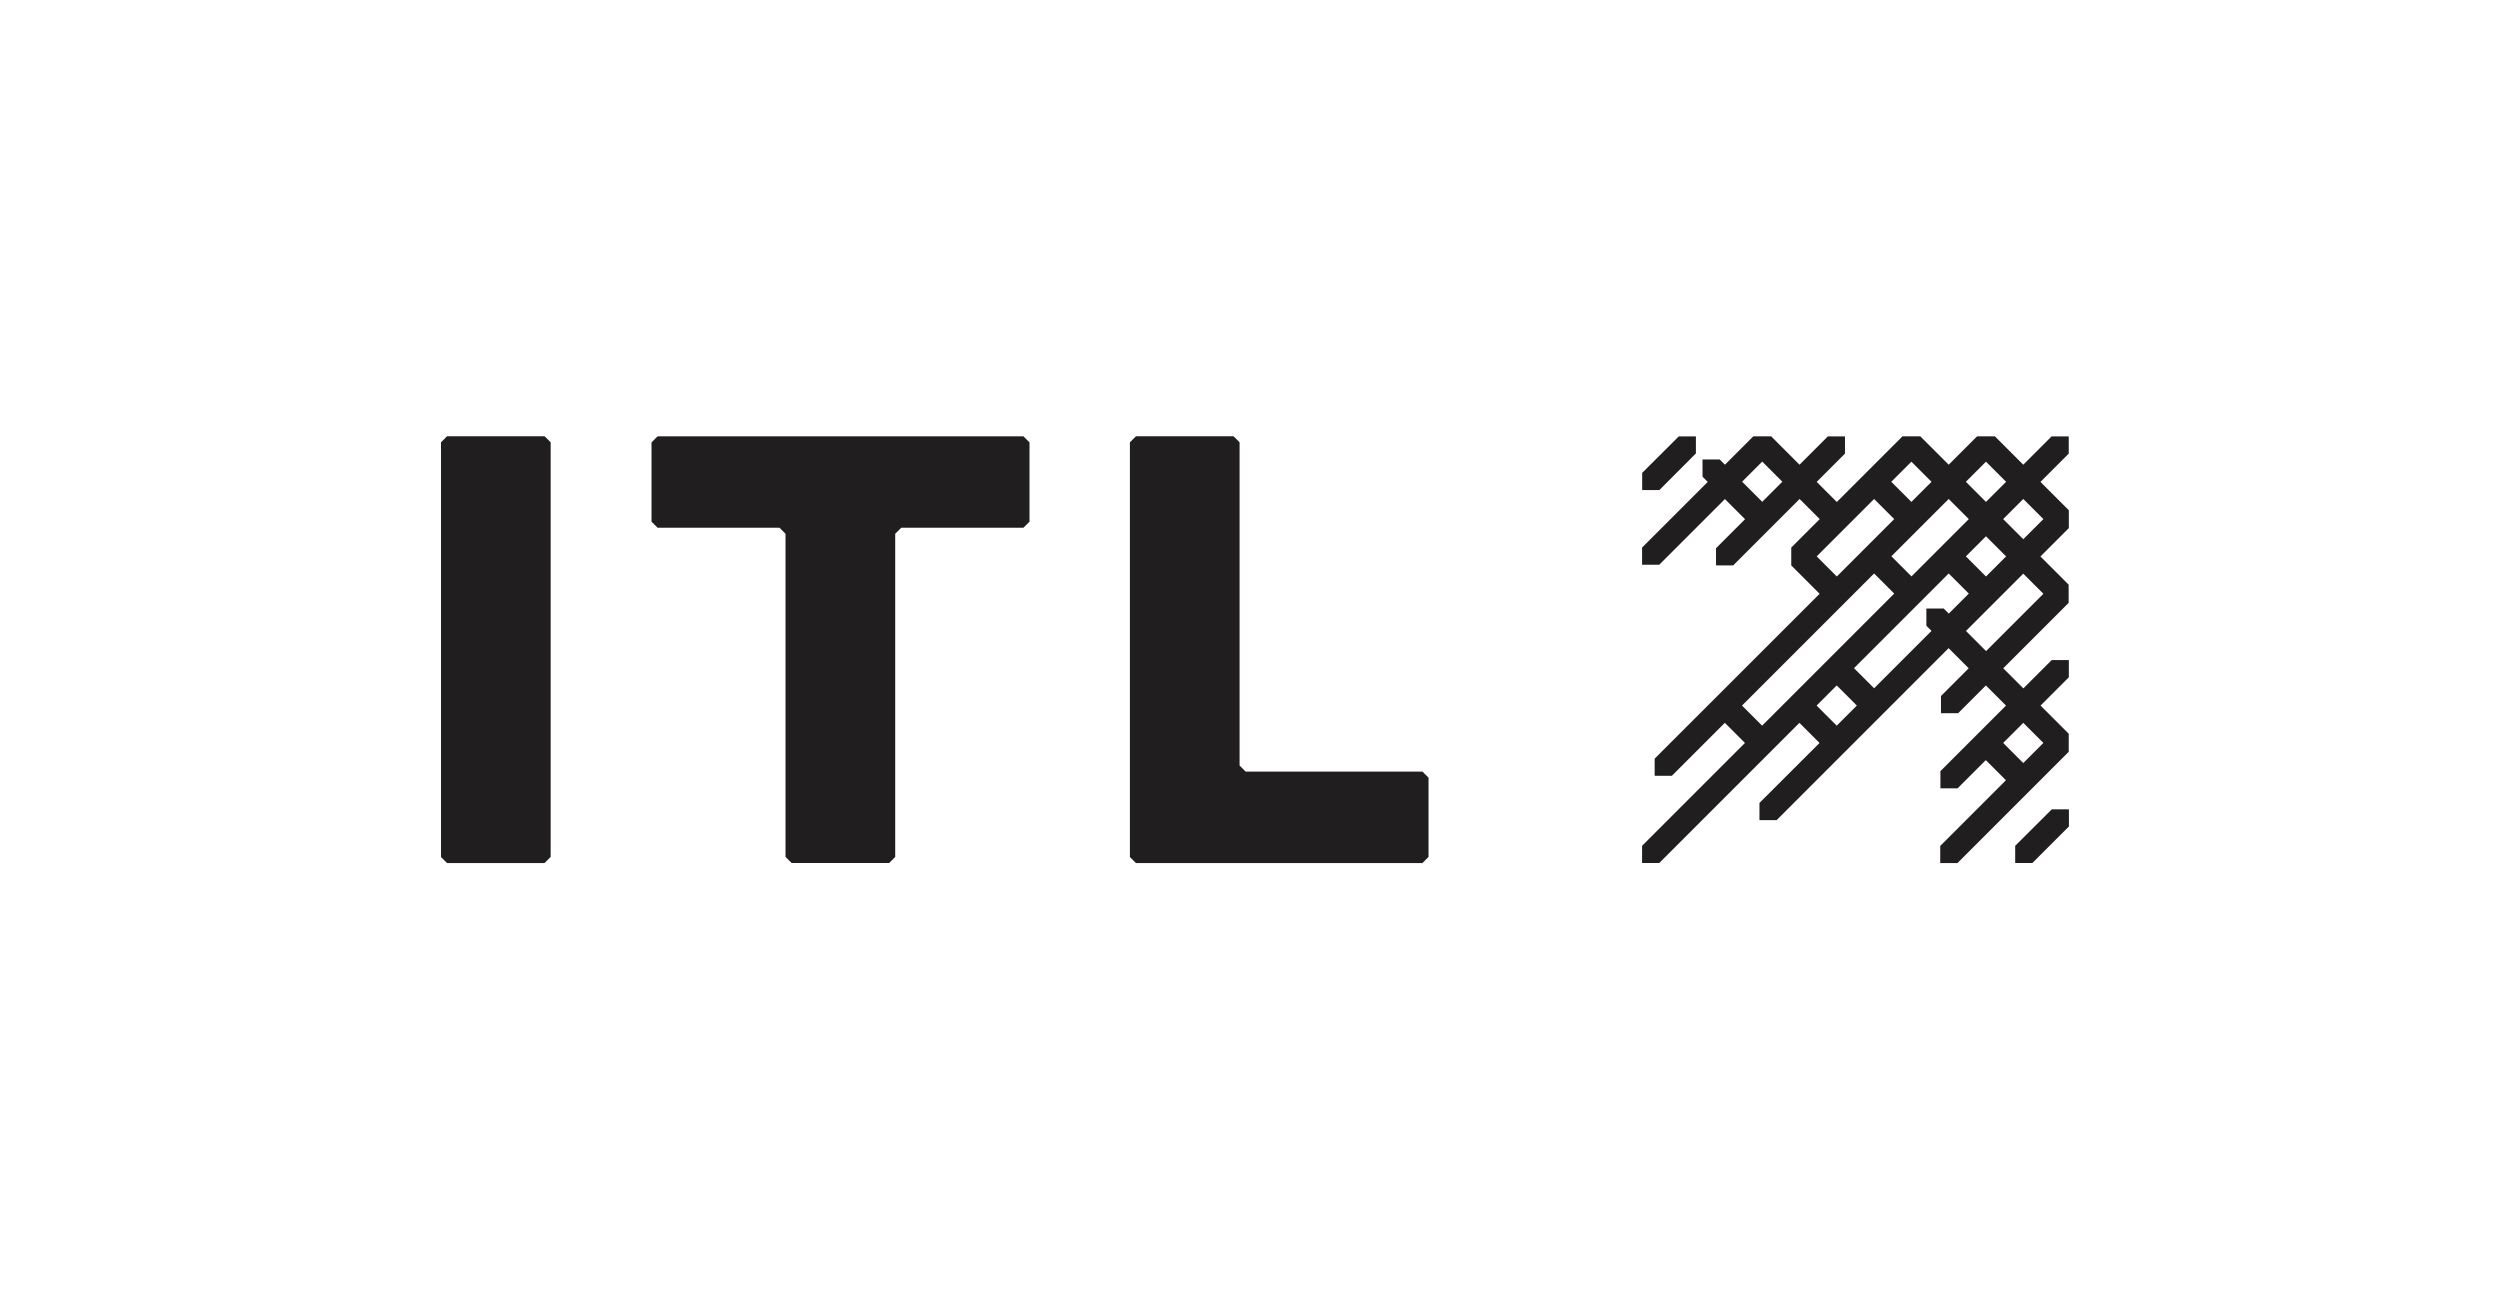 <?xml version="1.0" encoding="UTF-8"?>
<svg id="Layer_1" data-name="Layer 1" xmlns="http://www.w3.org/2000/svg" width="96.01mm" height="49.67mm" viewBox="0 0 272.17 140.8">
  <path d="M225.24,79.9l-3.09-3.09,3.08-3.08v-1.87h-1.87l-3.08,3.08-2.19-2.19,7.12-7.12v-1.98s-3.07-3.07-3.07-3.07l3.09-3.09v-1.94s-3.09-3.09-3.09-3.09l3.08-3.08v-1.87h-1.87l-3.08,3.08-3.09-3.09h-1.94s-3.09,3.09-3.09,3.09l-3.09-3.09h-1.94l-7.15,7.15-2.19-2.19,3.08-3.08v-1.87h-1.87l-3.08,3.08-3.09-3.09h-1.94s-3.09,3.09-3.09,3.09l-.57-.57h-1.87v1.87l.57,.57-7.15,7.15v1.87h1.87l7.15-7.15,2.19,2.19-3.16,3.16v1.87h1.87l7.23-7.23,2.19,2.19-3.1,3.1v1.94s3.09,3.09,3.09,3.09l-17.96,17.95v1.87h1.87l5.77-5.77,2.19,2.19-11.2,11.2v1.87h1.87l15.26-15.26,2.19,2.19-6.54,6.53v1.87h1.87l18.72-18.72,2.19,2.19-3.02,3.02v1.87h1.87l3.02-3.02,2.19,2.19-7.14,7.14v1.87s1.87,0,1.87,0l3.07-3.07,2.19,2.19-7.15,7.15v1.87s1.87,0,1.87,0l12.12-12.12v-1.94Zm-33.39-25.27l-2.19-2.19,2.19-2.19,2.19,2.19-2.19,2.19Zm28.42-.31l2.19,2.19-2.19,2.19-2.19-2.19,2.19-2.19Zm-1.87,6.25l-2.19,2.19-2.19-2.19,2.19-2.19,2.19,2.19Zm-2.19-10.31l2.19,2.19-2.19,2.19-2.19-2.19,2.19-2.19Zm-1.87,6.25l-6.24,6.24-2.19-2.19,6.24-6.24,2.19,2.19Zm-6.25-6.25l2.19,2.19-2.19,2.19-2.19-2.19,2.19-2.19Zm-10.31,10.31l6.25-6.25,2.19,2.19-6.25,6.25-2.19-2.19Zm-5.94,18.43l-2.19-2.19,14.38-14.38,2.19,2.19-14.38,14.38Zm8.12,0l-2.19-2.19,2.19-2.19,2.19,2.19-2.19,2.19Zm11.63-12.75h-1.87v1.87s.56,.56,.56,.56l-6.25,6.25-2.19-2.19,10.31-10.31,2.19,2.19-2.18,2.18-.56-.56Zm2.44,2.44l6.24-6.24,2.19,2.19-6.24,6.24-2.19-2.19Zm6.24,14.38l-2.19-2.19,2.19-2.19,2.19,2.19-2.19,2.19Zm-35.65-33.7l-3.97,3.98h-1.87v-1.87l3.98-3.97h1.87v1.87Zm40.61,40.61l-3.97,3.97h-1.87v-1.87l3.98-3.97h1.87v1.87Z" fill="#211e1f"/>
  <path d="M59.29,93.96h-10.62l-.66-.66V48.15l.66-.66h10.62l.66,.66v45.14l-.66,.66Zm52.11-36.51h-13.28l-.66,.66v35.18l-.66,.66h-10.62l-.66-.66V58.11l-.66-.66h-13.27l-.66-.66v-8.63l.66-.66h39.83l.66,.66v8.63l-.66,.66Zm43.47,36.51h-31.2l-.66-.66V48.15l.66-.66h10.62l.66,.66v35.19l.66,.66h19.25l.66,.66v8.63l-.66,.66Z" fill="#211e1f"/>
</svg>